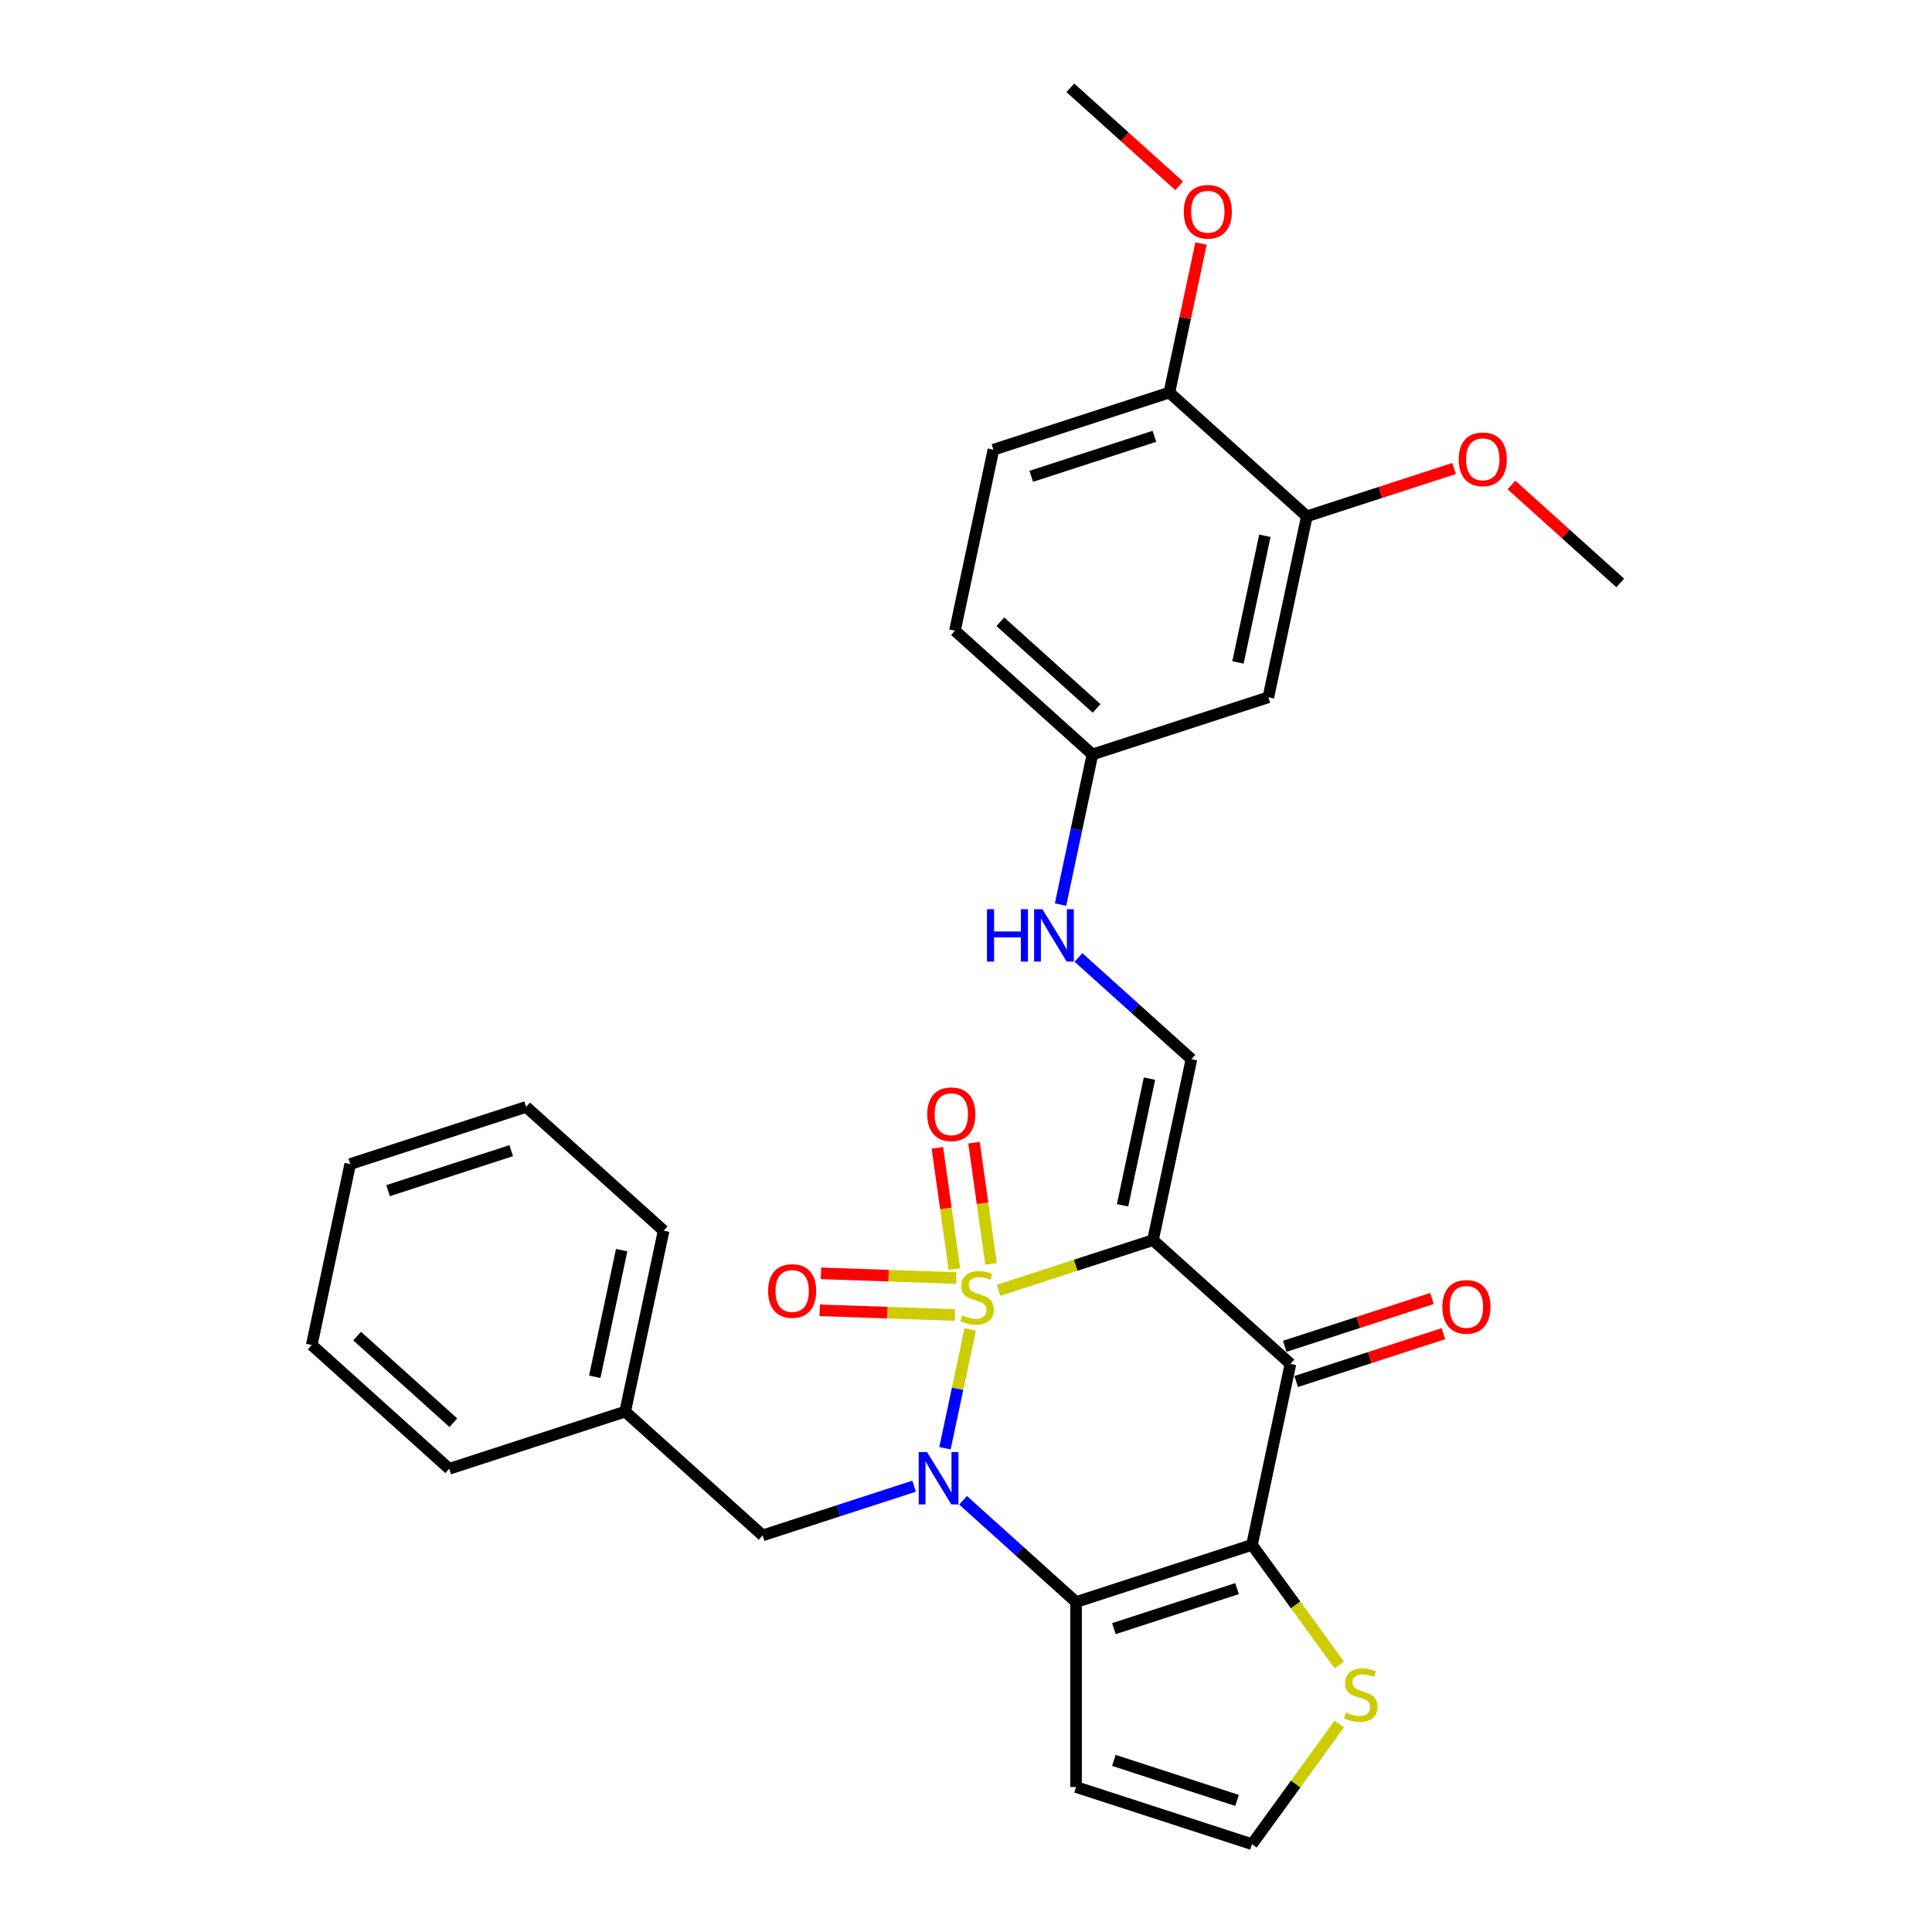 <?xml version='1.0' encoding='iso-8859-1'?>
<svg version='1.1' baseProfile='full'
              xmlns='http://www.w3.org/2000/svg'
                      xmlns:rdkit='http://www.rdkit.org/xml'
                      xmlns:xlink='http://www.w3.org/1999/xlink'
                  xml:space='preserve'
width='1000px' height='1000px' viewBox='0 0 1000 1000'>
<!-- END OF HEADER -->
<rect style='opacity:1.0;fill:#FFFFFF;stroke:none' width='1000' height='1000' x='0' y='0'> </rect>
<path class='bond-0' d='M 516.805,667.874 L 556.793,654.881' style='fill:none;fill-rule:evenodd;stroke:#CCCC00;stroke-width:6px;stroke-linecap:butt;stroke-linejoin:miter;stroke-opacity:1' />
<path class='bond-0' d='M 556.793,654.881 L 596.782,641.888' style='fill:none;fill-rule:evenodd;stroke:#000000;stroke-width:6px;stroke-linecap:butt;stroke-linejoin:miter;stroke-opacity:1' />
<path class='bond-1' d='M 502.18,688.118 L 495.644,718.864' style='fill:none;fill-rule:evenodd;stroke:#CCCC00;stroke-width:6px;stroke-linecap:butt;stroke-linejoin:miter;stroke-opacity:1' />
<path class='bond-1' d='M 495.644,718.864 L 489.109,749.609' style='fill:none;fill-rule:evenodd;stroke:#0000FF;stroke-width:6px;stroke-linecap:butt;stroke-linejoin:miter;stroke-opacity:1' />
<path class='bond-7' d='M 494.963,661.52 L 459.943,660.297' style='fill:none;fill-rule:evenodd;stroke:#CCCC00;stroke-width:6px;stroke-linecap:butt;stroke-linejoin:miter;stroke-opacity:1' />
<path class='bond-7' d='M 459.943,660.297 L 424.922,659.075' style='fill:none;fill-rule:evenodd;stroke:#FF0000;stroke-width:6px;stroke-linecap:butt;stroke-linejoin:miter;stroke-opacity:1' />
<path class='bond-7' d='M 494.295,680.659 L 459.274,679.436' style='fill:none;fill-rule:evenodd;stroke:#CCCC00;stroke-width:6px;stroke-linecap:butt;stroke-linejoin:miter;stroke-opacity:1' />
<path class='bond-7' d='M 459.274,679.436 L 424.254,678.213' style='fill:none;fill-rule:evenodd;stroke:#FF0000;stroke-width:6px;stroke-linecap:butt;stroke-linejoin:miter;stroke-opacity:1' />
<path class='bond-8' d='M 512.962,654.23 L 508.551,622.84' style='fill:none;fill-rule:evenodd;stroke:#CCCC00;stroke-width:6px;stroke-linecap:butt;stroke-linejoin:miter;stroke-opacity:1' />
<path class='bond-8' d='M 508.551,622.84 L 504.139,591.45' style='fill:none;fill-rule:evenodd;stroke:#FF0000;stroke-width:6px;stroke-linecap:butt;stroke-linejoin:miter;stroke-opacity:1' />
<path class='bond-8' d='M 493.998,656.896 L 489.587,625.505' style='fill:none;fill-rule:evenodd;stroke:#CCCC00;stroke-width:6px;stroke-linecap:butt;stroke-linejoin:miter;stroke-opacity:1' />
<path class='bond-8' d='M 489.587,625.505 L 485.175,594.115' style='fill:none;fill-rule:evenodd;stroke:#FF0000;stroke-width:6px;stroke-linecap:butt;stroke-linejoin:miter;stroke-opacity:1' />
<path class='bond-4' d='M 596.782,641.888 L 667.938,705.958' style='fill:none;fill-rule:evenodd;stroke:#000000;stroke-width:6px;stroke-linecap:butt;stroke-linejoin:miter;stroke-opacity:1' />
<path class='bond-5' d='M 596.782,641.888 L 616.689,548.229' style='fill:none;fill-rule:evenodd;stroke:#000000;stroke-width:6px;stroke-linecap:butt;stroke-linejoin:miter;stroke-opacity:1' />
<path class='bond-5' d='M 581.036,623.858 L 594.971,558.297' style='fill:none;fill-rule:evenodd;stroke:#000000;stroke-width:6px;stroke-linecap:butt;stroke-linejoin:miter;stroke-opacity:1' />
<path class='bond-2' d='M 498.486,776.55 L 527.726,802.878' style='fill:none;fill-rule:evenodd;stroke:#0000FF;stroke-width:6px;stroke-linecap:butt;stroke-linejoin:miter;stroke-opacity:1' />
<path class='bond-2' d='M 527.726,802.878 L 556.966,829.206' style='fill:none;fill-rule:evenodd;stroke:#000000;stroke-width:6px;stroke-linecap:butt;stroke-linejoin:miter;stroke-opacity:1' />
<path class='bond-10' d='M 473.132,769.255 L 433.938,781.99' style='fill:none;fill-rule:evenodd;stroke:#0000FF;stroke-width:6px;stroke-linecap:butt;stroke-linejoin:miter;stroke-opacity:1' />
<path class='bond-10' d='M 433.938,781.99 L 394.744,794.724' style='fill:none;fill-rule:evenodd;stroke:#000000;stroke-width:6px;stroke-linecap:butt;stroke-linejoin:miter;stroke-opacity:1' />
<path class='bond-3' d='M 556.966,829.206 L 648.031,799.617' style='fill:none;fill-rule:evenodd;stroke:#000000;stroke-width:6px;stroke-linecap:butt;stroke-linejoin:miter;stroke-opacity:1' />
<path class='bond-3' d='M 576.543,842.98 L 640.289,822.268' style='fill:none;fill-rule:evenodd;stroke:#000000;stroke-width:6px;stroke-linecap:butt;stroke-linejoin:miter;stroke-opacity:1' />
<path class='bond-9' d='M 556.966,829.206 L 556.966,924.957' style='fill:none;fill-rule:evenodd;stroke:#000000;stroke-width:6px;stroke-linecap:butt;stroke-linejoin:miter;stroke-opacity:1' />
<path class='bond-6' d='M 648.031,799.617 L 670.627,830.718' style='fill:none;fill-rule:evenodd;stroke:#000000;stroke-width:6px;stroke-linecap:butt;stroke-linejoin:miter;stroke-opacity:1' />
<path class='bond-6' d='M 670.627,830.718 L 693.224,861.82' style='fill:none;fill-rule:evenodd;stroke:#CCCC00;stroke-width:6px;stroke-linecap:butt;stroke-linejoin:miter;stroke-opacity:1' />
<path class='bond-30' d='M 648.031,799.617 L 667.938,705.958' style='fill:none;fill-rule:evenodd;stroke:#000000;stroke-width:6px;stroke-linecap:butt;stroke-linejoin:miter;stroke-opacity:1' />
<path class='bond-14' d='M 670.897,715.065 L 709.009,702.681' style='fill:none;fill-rule:evenodd;stroke:#000000;stroke-width:6px;stroke-linecap:butt;stroke-linejoin:miter;stroke-opacity:1' />
<path class='bond-14' d='M 709.009,702.681 L 747.121,690.298' style='fill:none;fill-rule:evenodd;stroke:#FF0000;stroke-width:6px;stroke-linecap:butt;stroke-linejoin:miter;stroke-opacity:1' />
<path class='bond-14' d='M 664.98,696.852 L 703.091,684.468' style='fill:none;fill-rule:evenodd;stroke:#000000;stroke-width:6px;stroke-linecap:butt;stroke-linejoin:miter;stroke-opacity:1' />
<path class='bond-14' d='M 703.091,684.468 L 741.203,672.085' style='fill:none;fill-rule:evenodd;stroke:#FF0000;stroke-width:6px;stroke-linecap:butt;stroke-linejoin:miter;stroke-opacity:1' />
<path class='bond-15' d='M 616.689,548.229 L 587.45,521.902' style='fill:none;fill-rule:evenodd;stroke:#000000;stroke-width:6px;stroke-linecap:butt;stroke-linejoin:miter;stroke-opacity:1' />
<path class='bond-15' d='M 587.45,521.902 L 558.21,495.574' style='fill:none;fill-rule:evenodd;stroke:#0000FF;stroke-width:6px;stroke-linecap:butt;stroke-linejoin:miter;stroke-opacity:1' />
<path class='bond-31' d='M 693.224,892.342 L 670.627,923.444' style='fill:none;fill-rule:evenodd;stroke:#CCCC00;stroke-width:6px;stroke-linecap:butt;stroke-linejoin:miter;stroke-opacity:1' />
<path class='bond-31' d='M 670.627,923.444 L 648.031,954.545' style='fill:none;fill-rule:evenodd;stroke:#000000;stroke-width:6px;stroke-linecap:butt;stroke-linejoin:miter;stroke-opacity:1' />
<path class='bond-11' d='M 556.966,924.957 L 648.031,954.545' style='fill:none;fill-rule:evenodd;stroke:#000000;stroke-width:6px;stroke-linecap:butt;stroke-linejoin:miter;stroke-opacity:1' />
<path class='bond-11' d='M 576.543,911.182 L 640.289,931.894' style='fill:none;fill-rule:evenodd;stroke:#000000;stroke-width:6px;stroke-linecap:butt;stroke-linejoin:miter;stroke-opacity:1' />
<path class='bond-19' d='M 394.744,794.724 L 323.587,730.654' style='fill:none;fill-rule:evenodd;stroke:#000000;stroke-width:6px;stroke-linecap:butt;stroke-linejoin:miter;stroke-opacity:1' />
<path class='bond-12' d='M 676.413,267.253 L 656.505,360.912' style='fill:none;fill-rule:evenodd;stroke:#000000;stroke-width:6px;stroke-linecap:butt;stroke-linejoin:miter;stroke-opacity:1' />
<path class='bond-12' d='M 654.695,277.321 L 640.759,342.882' style='fill:none;fill-rule:evenodd;stroke:#000000;stroke-width:6px;stroke-linecap:butt;stroke-linejoin:miter;stroke-opacity:1' />
<path class='bond-21' d='M 676.413,267.253 L 714.524,254.87' style='fill:none;fill-rule:evenodd;stroke:#000000;stroke-width:6px;stroke-linecap:butt;stroke-linejoin:miter;stroke-opacity:1' />
<path class='bond-21' d='M 714.524,254.87 L 752.636,242.487' style='fill:none;fill-rule:evenodd;stroke:#FF0000;stroke-width:6px;stroke-linecap:butt;stroke-linejoin:miter;stroke-opacity:1' />
<path class='bond-33' d='M 676.413,267.253 L 605.256,203.183' style='fill:none;fill-rule:evenodd;stroke:#000000;stroke-width:6px;stroke-linecap:butt;stroke-linejoin:miter;stroke-opacity:1' />
<path class='bond-13' d='M 656.505,360.912 L 565.44,390.501' style='fill:none;fill-rule:evenodd;stroke:#000000;stroke-width:6px;stroke-linecap:butt;stroke-linejoin:miter;stroke-opacity:1' />
<path class='bond-17' d='M 548.923,468.207 L 557.182,429.354' style='fill:none;fill-rule:evenodd;stroke:#0000FF;stroke-width:6px;stroke-linecap:butt;stroke-linejoin:miter;stroke-opacity:1' />
<path class='bond-17' d='M 557.182,429.354 L 565.44,390.501' style='fill:none;fill-rule:evenodd;stroke:#000000;stroke-width:6px;stroke-linecap:butt;stroke-linejoin:miter;stroke-opacity:1' />
<path class='bond-16' d='M 605.256,203.183 L 514.191,232.772' style='fill:none;fill-rule:evenodd;stroke:#000000;stroke-width:6px;stroke-linecap:butt;stroke-linejoin:miter;stroke-opacity:1' />
<path class='bond-16' d='M 597.514,225.835 L 533.768,246.547' style='fill:none;fill-rule:evenodd;stroke:#000000;stroke-width:6px;stroke-linecap:butt;stroke-linejoin:miter;stroke-opacity:1' />
<path class='bond-22' d='M 605.256,203.183 L 613.453,164.617' style='fill:none;fill-rule:evenodd;stroke:#000000;stroke-width:6px;stroke-linecap:butt;stroke-linejoin:miter;stroke-opacity:1' />
<path class='bond-22' d='M 613.453,164.617 L 621.651,126.051' style='fill:none;fill-rule:evenodd;stroke:#FF0000;stroke-width:6px;stroke-linecap:butt;stroke-linejoin:miter;stroke-opacity:1' />
<path class='bond-20' d='M 565.44,390.501 L 494.283,326.431' style='fill:none;fill-rule:evenodd;stroke:#000000;stroke-width:6px;stroke-linecap:butt;stroke-linejoin:miter;stroke-opacity:1' />
<path class='bond-20' d='M 567.581,366.659 L 517.771,321.81' style='fill:none;fill-rule:evenodd;stroke:#000000;stroke-width:6px;stroke-linecap:butt;stroke-linejoin:miter;stroke-opacity:1' />
<path class='bond-18' d='M 514.191,232.772 L 494.283,326.431' style='fill:none;fill-rule:evenodd;stroke:#000000;stroke-width:6px;stroke-linecap:butt;stroke-linejoin:miter;stroke-opacity:1' />
<path class='bond-23' d='M 323.587,730.654 L 343.495,636.996' style='fill:none;fill-rule:evenodd;stroke:#000000;stroke-width:6px;stroke-linecap:butt;stroke-linejoin:miter;stroke-opacity:1' />
<path class='bond-23' d='M 307.842,712.624 L 321.777,647.063' style='fill:none;fill-rule:evenodd;stroke:#000000;stroke-width:6px;stroke-linecap:butt;stroke-linejoin:miter;stroke-opacity:1' />
<path class='bond-24' d='M 323.587,730.654 L 232.523,760.243' style='fill:none;fill-rule:evenodd;stroke:#000000;stroke-width:6px;stroke-linecap:butt;stroke-linejoin:miter;stroke-opacity:1' />
<path class='bond-25' d='M 782.319,251.028 L 810.477,276.381' style='fill:none;fill-rule:evenodd;stroke:#FF0000;stroke-width:6px;stroke-linecap:butt;stroke-linejoin:miter;stroke-opacity:1' />
<path class='bond-25' d='M 810.477,276.381 L 838.634,301.735' style='fill:none;fill-rule:evenodd;stroke:#000000;stroke-width:6px;stroke-linecap:butt;stroke-linejoin:miter;stroke-opacity:1' />
<path class='bond-26' d='M 610.322,96.161 L 582.164,70.808' style='fill:none;fill-rule:evenodd;stroke:#FF0000;stroke-width:6px;stroke-linecap:butt;stroke-linejoin:miter;stroke-opacity:1' />
<path class='bond-26' d='M 582.164,70.808 L 554.007,45.455' style='fill:none;fill-rule:evenodd;stroke:#000000;stroke-width:6px;stroke-linecap:butt;stroke-linejoin:miter;stroke-opacity:1' />
<path class='bond-28' d='M 343.495,636.996 L 272.338,572.926' style='fill:none;fill-rule:evenodd;stroke:#000000;stroke-width:6px;stroke-linecap:butt;stroke-linejoin:miter;stroke-opacity:1' />
<path class='bond-27' d='M 232.523,760.243 L 161.366,696.173' style='fill:none;fill-rule:evenodd;stroke:#000000;stroke-width:6px;stroke-linecap:butt;stroke-linejoin:miter;stroke-opacity:1' />
<path class='bond-27' d='M 234.663,736.401 L 184.853,691.552' style='fill:none;fill-rule:evenodd;stroke:#000000;stroke-width:6px;stroke-linecap:butt;stroke-linejoin:miter;stroke-opacity:1' />
<path class='bond-29' d='M 161.366,696.173 L 181.273,602.514' style='fill:none;fill-rule:evenodd;stroke:#000000;stroke-width:6px;stroke-linecap:butt;stroke-linejoin:miter;stroke-opacity:1' />
<path class='bond-32' d='M 272.338,572.926 L 181.273,602.514' style='fill:none;fill-rule:evenodd;stroke:#000000;stroke-width:6px;stroke-linecap:butt;stroke-linejoin:miter;stroke-opacity:1' />
<path class='bond-32' d='M 264.596,595.577 L 200.851,616.289' style='fill:none;fill-rule:evenodd;stroke:#000000;stroke-width:6px;stroke-linecap:butt;stroke-linejoin:miter;stroke-opacity:1' />
<path  class='atom-0' d='M 498.057 680.784
Q 498.363 680.899, 499.627 681.435
Q 500.891 681.971, 502.27 682.316
Q 503.687 682.622, 505.066 682.622
Q 507.632 682.622, 509.126 681.397
Q 510.619 680.133, 510.619 677.95
Q 510.619 676.456, 509.853 675.537
Q 509.126 674.618, 507.977 674.12
Q 506.828 673.622, 504.912 673.047
Q 502.5 672.32, 501.044 671.63
Q 499.627 670.941, 498.593 669.485
Q 497.597 668.03, 497.597 665.579
Q 497.597 662.17, 499.895 660.063
Q 502.231 657.957, 506.828 657.957
Q 509.968 657.957, 513.53 659.451
L 512.649 662.4
Q 509.394 661.059, 506.942 661.059
Q 504.3 661.059, 502.844 662.17
Q 501.389 663.242, 501.427 665.119
Q 501.427 666.574, 502.155 667.455
Q 502.921 668.336, 503.993 668.834
Q 505.104 669.332, 506.942 669.907
Q 509.394 670.673, 510.849 671.439
Q 512.304 672.205, 513.339 673.775
Q 514.411 675.307, 514.411 677.95
Q 514.411 681.703, 511.883 683.733
Q 509.394 685.725, 505.219 685.725
Q 502.806 685.725, 500.968 685.188
Q 499.167 684.691, 497.023 683.81
L 498.057 680.784
' fill='#CCCC00'/>
<path  class='atom-2' d='M 479.815 751.577
L 488.701 765.94
Q 489.582 767.357, 490.999 769.923
Q 492.416 772.489, 492.492 772.643
L 492.492 751.577
L 496.093 751.577
L 496.093 778.694
L 492.378 778.694
L 482.841 762.991
Q 481.73 761.152, 480.543 759.046
Q 479.394 756.939, 479.049 756.288
L 479.049 778.694
L 475.525 778.694
L 475.525 751.577
L 479.815 751.577
' fill='#0000FF'/>
<path  class='atom-7' d='M 696.652 886.388
Q 696.958 886.503, 698.222 887.039
Q 699.486 887.575, 700.865 887.92
Q 702.282 888.227, 703.661 888.227
Q 706.227 888.227, 707.721 887.001
Q 709.214 885.737, 709.214 883.554
Q 709.214 882.06, 708.448 881.141
Q 707.721 880.222, 706.572 879.724
Q 705.423 879.226, 703.507 878.651
Q 701.095 877.924, 699.639 877.234
Q 698.222 876.545, 697.188 875.09
Q 696.192 873.634, 696.192 871.183
Q 696.192 867.774, 698.49 865.668
Q 700.826 863.561, 705.423 863.561
Q 708.563 863.561, 712.125 865.055
L 711.244 868.004
Q 707.989 866.663, 705.537 866.663
Q 702.895 866.663, 701.439 867.774
Q 699.984 868.847, 700.022 870.723
Q 700.022 872.179, 700.75 873.06
Q 701.516 873.941, 702.588 874.438
Q 703.699 874.936, 705.537 875.511
Q 707.989 876.277, 709.444 877.043
Q 710.899 877.809, 711.934 879.379
Q 713.006 880.911, 713.006 883.554
Q 713.006 887.307, 710.478 889.337
Q 707.989 891.329, 703.814 891.329
Q 701.401 891.329, 699.563 890.793
Q 697.762 890.295, 695.618 889.414
L 696.652 886.388
' fill='#CCCC00'/>
<path  class='atom-8' d='M 397.576 668.212
Q 397.576 661.701, 400.794 658.062
Q 404.011 654.424, 410.024 654.424
Q 416.037 654.424, 419.254 658.062
Q 422.472 661.701, 422.472 668.212
Q 422.472 674.8, 419.216 678.553
Q 415.961 682.268, 410.024 682.268
Q 404.049 682.268, 400.794 678.553
Q 397.576 674.838, 397.576 668.212
M 410.024 679.204
Q 414.16 679.204, 416.382 676.446
Q 418.642 673.65, 418.642 668.212
Q 418.642 662.888, 416.382 660.207
Q 414.16 657.488, 410.024 657.488
Q 405.888 657.488, 403.628 660.169
Q 401.406 662.85, 401.406 668.212
Q 401.406 673.689, 403.628 676.446
Q 405.888 679.204, 410.024 679.204
' fill='#FF0000'/>
<path  class='atom-9' d='M 479.943 576.734
Q 479.943 570.223, 483.16 566.585
Q 486.378 562.946, 492.391 562.946
Q 498.404 562.946, 501.621 566.585
Q 504.838 570.223, 504.838 576.734
Q 504.838 583.322, 501.583 587.075
Q 498.327 590.79, 492.391 590.79
Q 486.416 590.79, 483.16 587.075
Q 479.943 583.36, 479.943 576.734
M 492.391 587.726
Q 496.527 587.726, 498.749 584.969
Q 501.008 582.173, 501.008 576.734
Q 501.008 571.41, 498.749 568.729
Q 496.527 566.01, 492.391 566.01
Q 488.254 566.01, 485.995 568.691
Q 483.773 571.372, 483.773 576.734
Q 483.773 582.211, 485.995 584.969
Q 488.254 587.726, 492.391 587.726
' fill='#FF0000'/>
<path  class='atom-15' d='M 746.556 676.446
Q 746.556 669.935, 749.773 666.296
Q 752.99 662.658, 759.003 662.658
Q 765.016 662.658, 768.234 666.296
Q 771.451 669.935, 771.451 676.446
Q 771.451 683.034, 768.195 686.787
Q 764.94 690.502, 759.003 690.502
Q 753.028 690.502, 749.773 686.787
Q 746.556 683.072, 746.556 676.446
M 759.003 687.438
Q 763.14 687.438, 765.361 684.681
Q 767.621 681.885, 767.621 676.446
Q 767.621 671.122, 765.361 668.441
Q 763.14 665.722, 759.003 665.722
Q 754.867 665.722, 752.607 668.403
Q 750.386 671.084, 750.386 676.446
Q 750.386 681.923, 752.607 684.681
Q 754.867 687.438, 759.003 687.438
' fill='#FF0000'/>
<path  class='atom-16' d='M 510.851 470.601
L 514.528 470.601
L 514.528 482.13
L 528.393 482.13
L 528.393 470.601
L 532.07 470.601
L 532.07 497.718
L 528.393 497.718
L 528.393 485.194
L 514.528 485.194
L 514.528 497.718
L 510.851 497.718
L 510.851 470.601
' fill='#0000FF'/>
<path  class='atom-16' d='M 539.538 470.601
L 548.424 484.964
Q 549.305 486.381, 550.722 488.947
Q 552.139 491.513, 552.216 491.666
L 552.216 470.601
L 555.816 470.601
L 555.816 497.718
L 552.101 497.718
L 542.564 482.015
Q 541.453 480.176, 540.266 478.07
Q 539.117 475.963, 538.772 475.312
L 538.772 497.718
L 535.249 497.718
L 535.249 470.601
L 539.538 470.601
' fill='#0000FF'/>
<path  class='atom-22' d='M 755.03 237.741
Q 755.03 231.23, 758.247 227.592
Q 761.464 223.953, 767.477 223.953
Q 773.491 223.953, 776.708 227.592
Q 779.925 231.23, 779.925 237.741
Q 779.925 244.329, 776.669 248.082
Q 773.414 251.797, 767.477 251.797
Q 761.502 251.797, 758.247 248.082
Q 755.03 244.367, 755.03 237.741
M 767.477 248.733
Q 771.614 248.733, 773.835 245.976
Q 776.095 243.18, 776.095 237.741
Q 776.095 232.417, 773.835 229.736
Q 771.614 227.017, 767.477 227.017
Q 763.341 227.017, 761.081 229.698
Q 758.86 232.379, 758.86 237.741
Q 758.86 243.218, 761.081 245.976
Q 763.341 248.733, 767.477 248.733
' fill='#FF0000'/>
<path  class='atom-23' d='M 612.716 109.601
Q 612.716 103.09, 615.933 99.451
Q 619.15 95.813, 625.163 95.813
Q 631.177 95.813, 634.394 99.451
Q 637.611 103.09, 637.611 109.601
Q 637.611 116.189, 634.356 119.942
Q 631.1 123.657, 625.163 123.657
Q 619.189 123.657, 615.933 119.942
Q 612.716 116.227, 612.716 109.601
M 625.163 120.593
Q 629.3 120.593, 631.521 117.836
Q 633.781 115.04, 633.781 109.601
Q 633.781 104.277, 631.521 101.596
Q 629.3 98.877, 625.163 98.877
Q 621.027 98.877, 618.767 101.558
Q 616.546 104.239, 616.546 109.601
Q 616.546 115.078, 618.767 117.836
Q 621.027 120.593, 625.163 120.593
' fill='#FF0000'/>
</svg>
